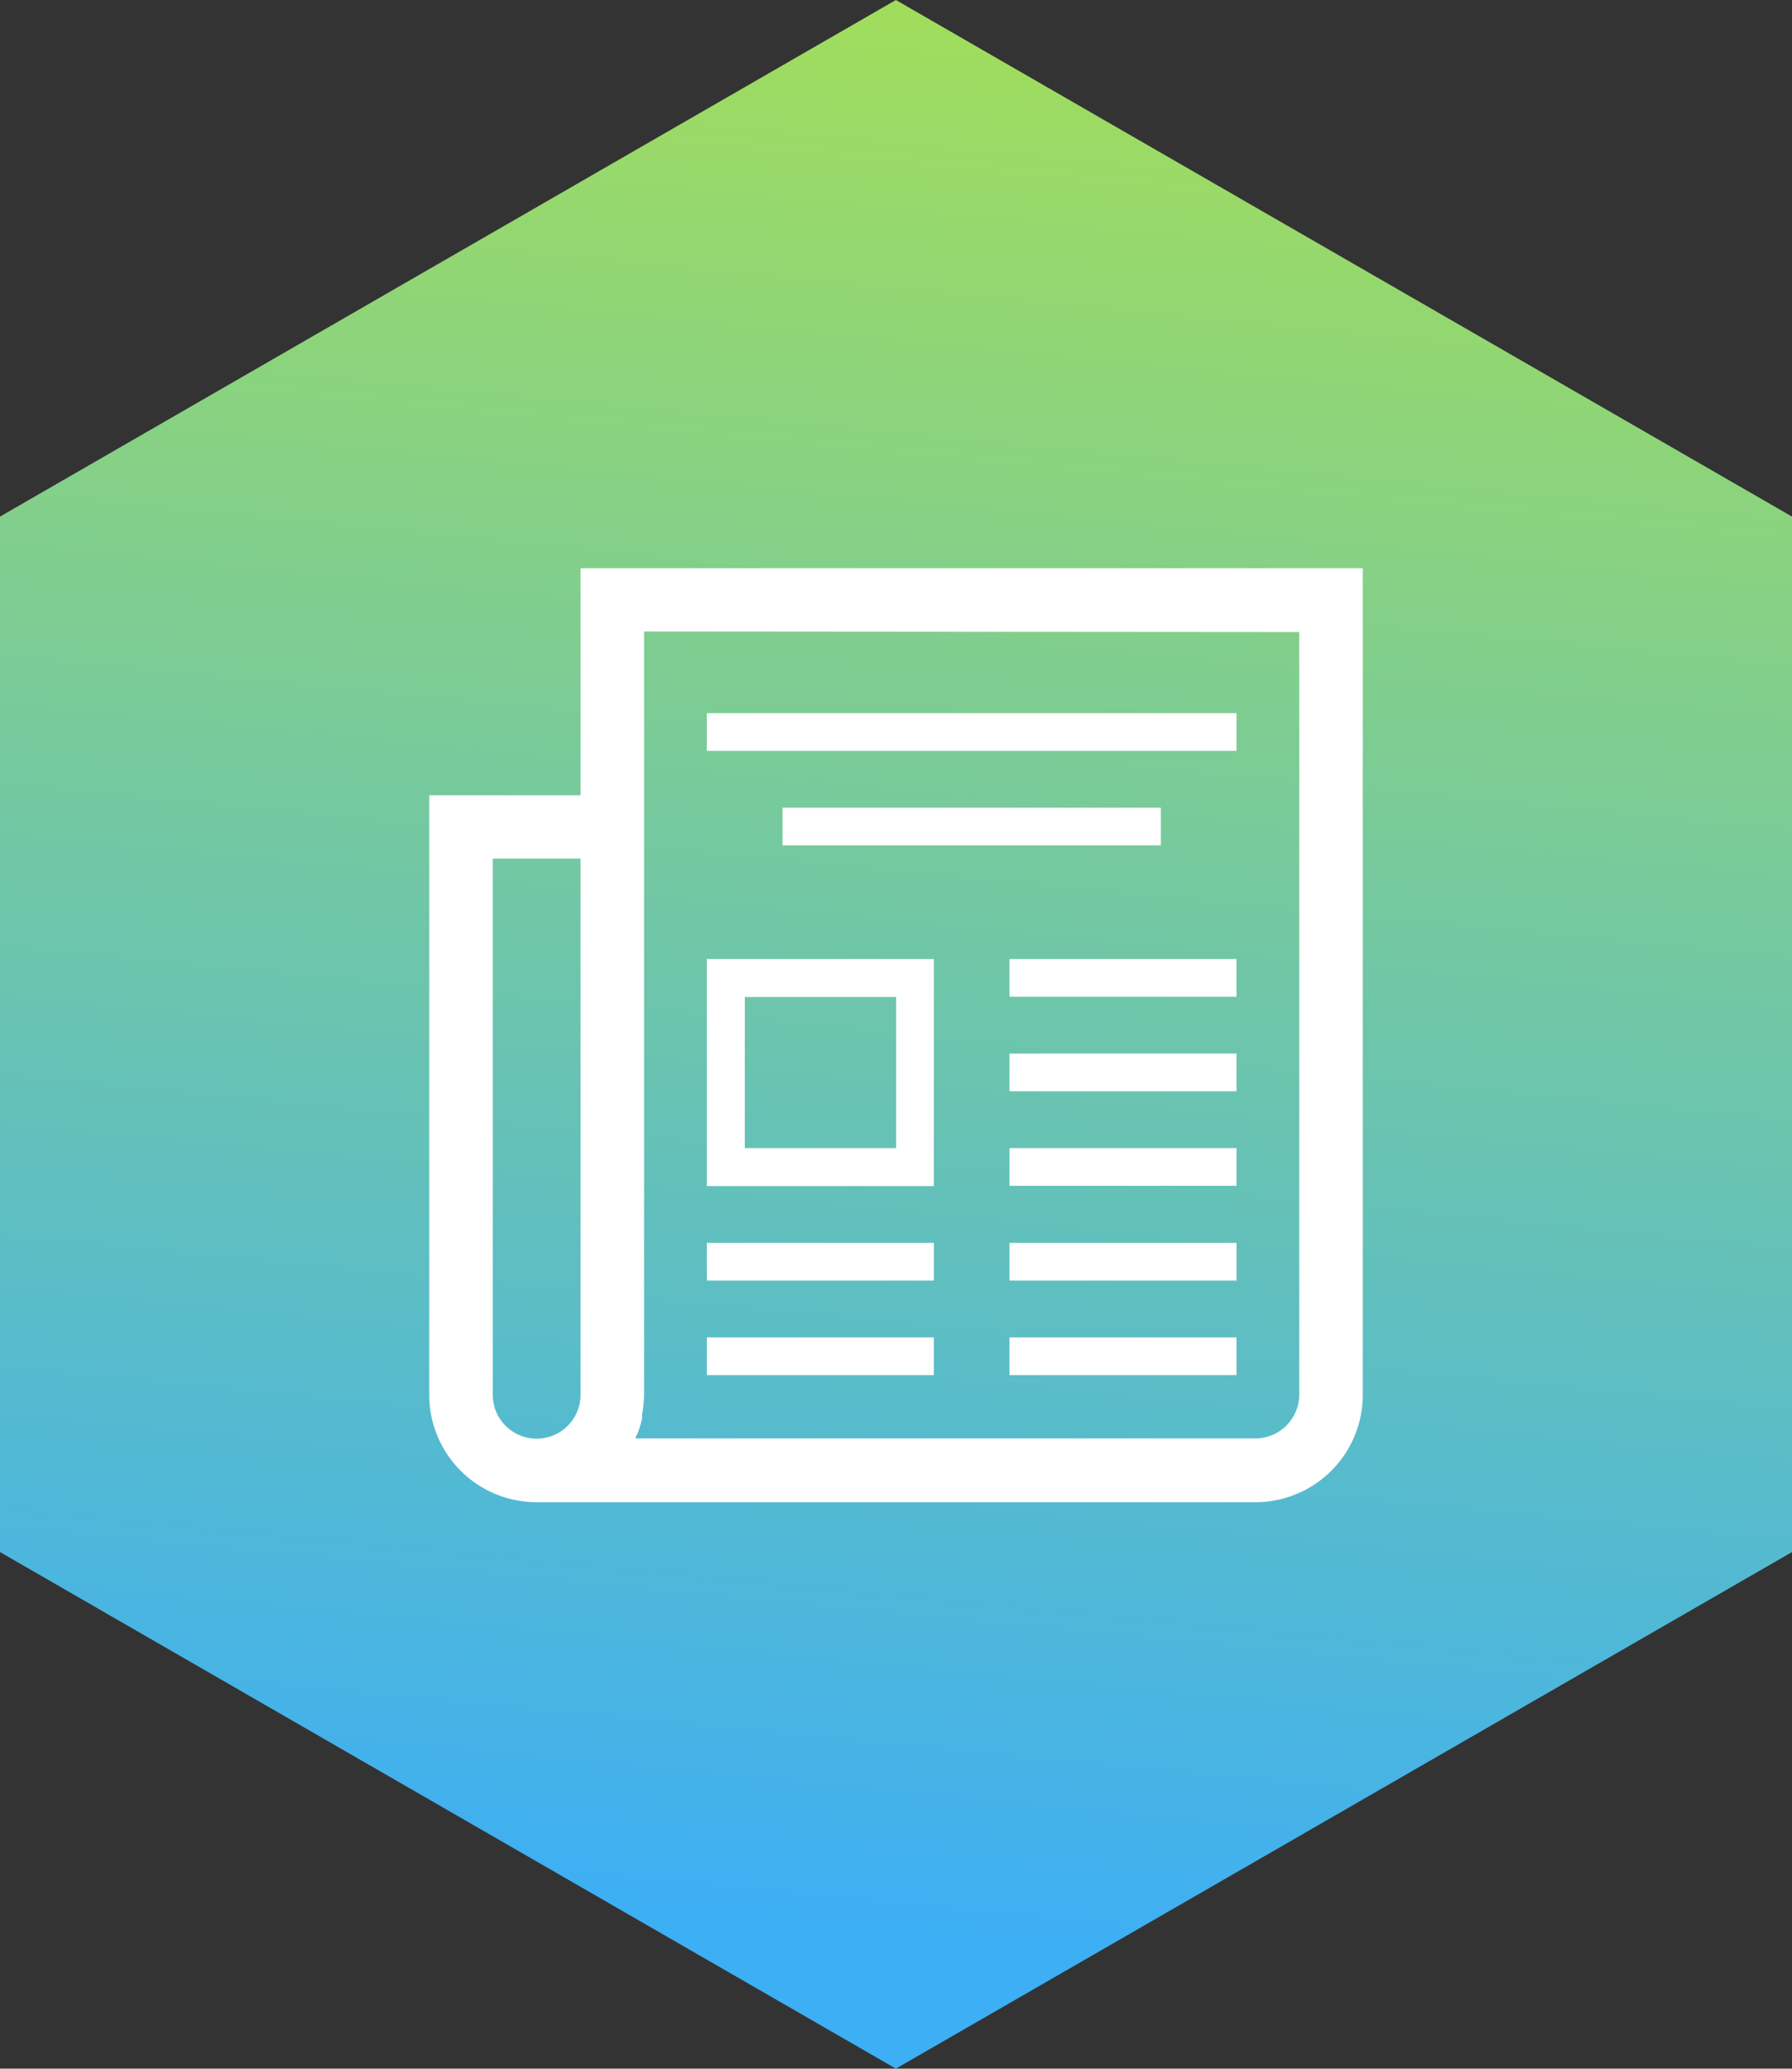 <svg id="Group_1008" data-name="Group 1008" xmlns="http://www.w3.org/2000/svg" xmlns:xlink="http://www.w3.org/1999/xlink" width="69.39" height="80.09" viewBox="0 0 69.39 80.09">
  <rect x="0" y="0" width="69.39" height="80.09" fill="#333333" stroke="none"/>
  <defs>
    <linearGradient id="linear-gradient" x1="52.78" y1="-1.83" x2="52.7" y2="-0.9" gradientTransform="translate(-3624.56 147.17) scale(69.39 80.12)" gradientUnits="userSpaceOnUse">
      <stop offset="0" stop-color="#a0dd5d"/>
      <stop offset="1" stop-color="#3daff4"/>
    </linearGradient>
  </defs>
  <path id="Path_10148" data-name="Path 10148" d="M69.39,60.09V20L34.69,0,0,20V60.09l34.69,20Z" fill="url(#linear-gradient)"/>
  <g>
    <path d="M22.48,22v8.79H16.62V54a4.16,4.16,0,0,0,4.16,4.16H48.61A4.16,4.16,0,0,0,52.77,54V22Zm27.83,2.47V54a1.7,1.7,0,0,1-1.7,1.69h-24c0-.06.05-.13.08-.19a5.58,5.58,0,0,0,.17-.56,1,1,0,0,0,0-.17,4.29,4.29,0,0,0,.08-.77V24.45ZM22.48,33.24V54a1.7,1.7,0,0,1-3.4,0V33.24Z" fill="#fff"/>
    <rect x="27.37" y="27.61" width="20.51" height="1.46" fill="#fff"/>
    <rect x="30.3" y="31.27" width="14.65" height="1.46" fill="#fff"/>
    <rect x="39.09" y="37.13" width="8.79" height="1.46" fill="#fff"/>
    <rect x="39.09" y="40.79" width="8.79" height="1.46" fill="#fff"/>
    <path d="M36.16,37.13H27.37v8.79h8.79ZM34.7,44.45H28.84V38.6H34.7Z" fill="#fff"/>
    <rect x="39.09" y="44.45" width="8.79" height="1.46" fill="#fff"/>
    <rect x="27.37" y="48.12" width="8.79" height="1.46" fill="#fff"/>
    <rect x="39.09" y="48.12" width="8.79" height="1.46" fill="#fff"/>
    <rect x="27.37" y="51.78" width="8.79" height="1.46" fill="#fff"/>
    <rect x="39.09" y="51.78" width="8.79" height="1.46" fill="#fff"/>
  </g>
</svg>
